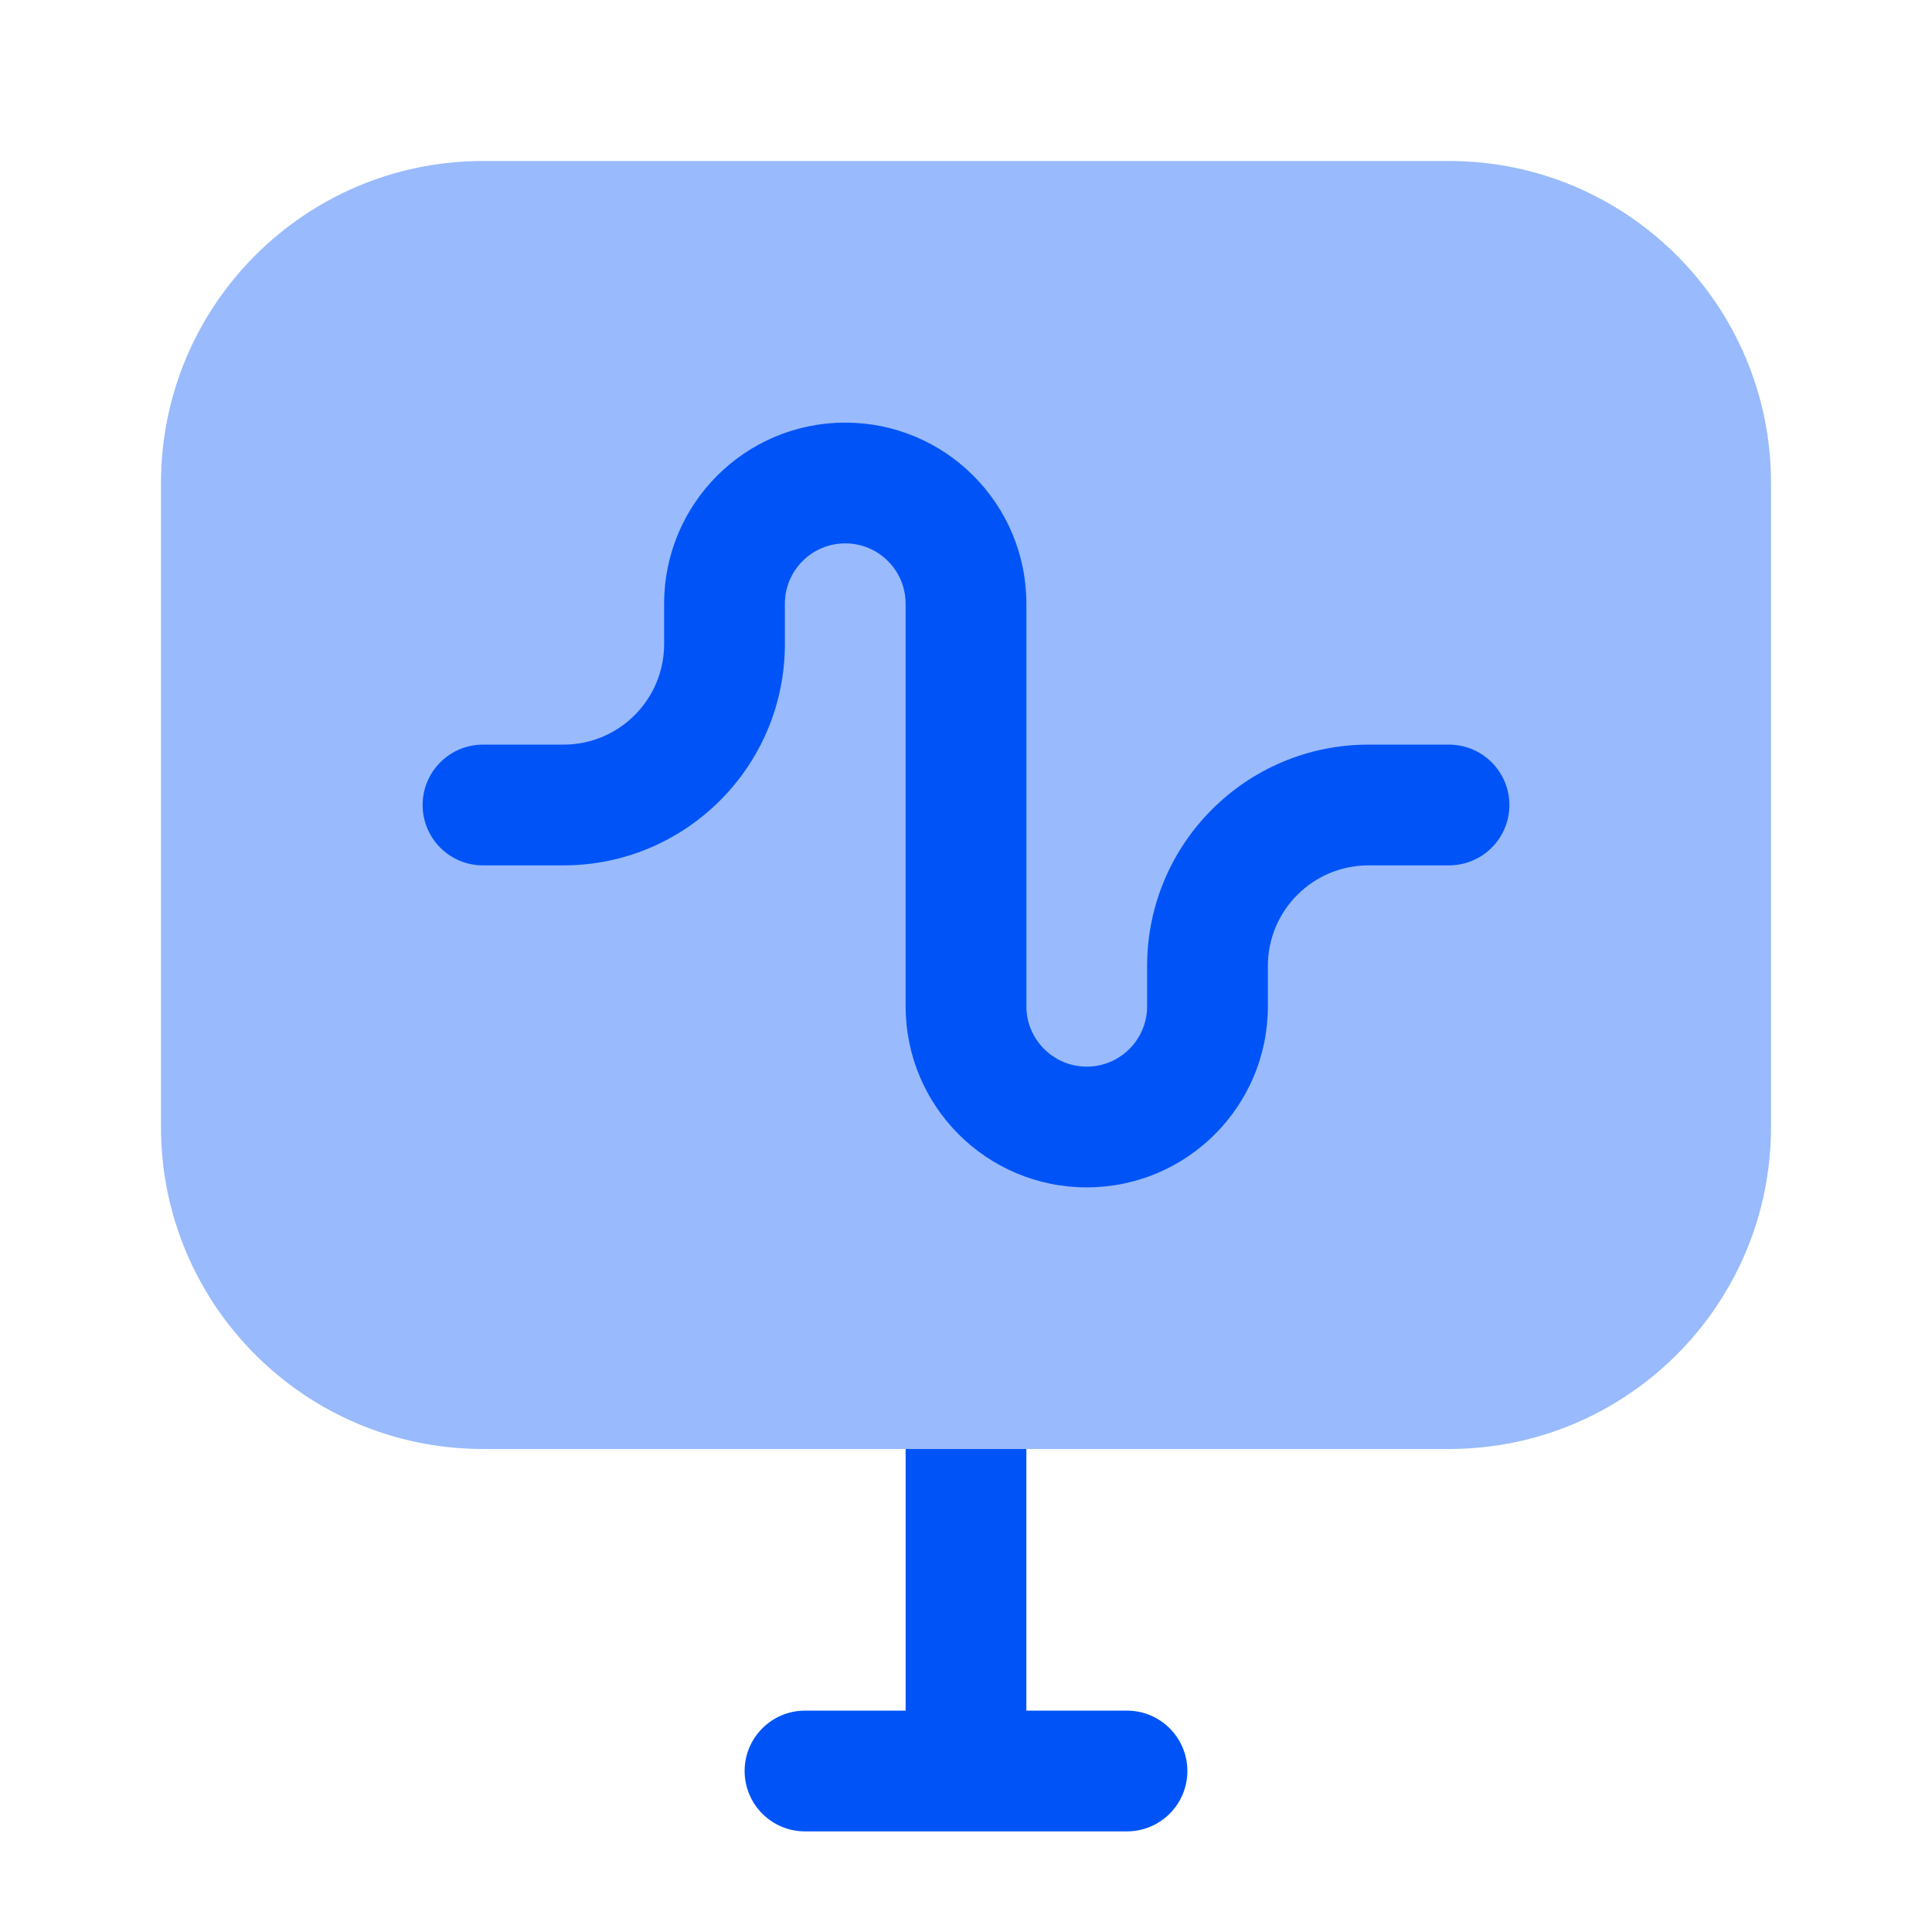 <svg xmlns="http://www.w3.org/2000/svg" width="60" height="60" viewBox="0 0 60 60" fill="none"><path fill-rule="evenodd" clip-rule="evenodd" d="M31.875 45V53.125H35C36.035 53.125 36.875 53.965 36.875 55C36.875 56.035 36.035 56.875 35 56.875H30.002L29.998 56.875H25C23.965 56.875 23.125 56.035 23.125 55C23.125 53.965 23.965 53.125 25 53.125H28.125V45H31.875Z" fill="#0054F7"></path><path opacity="0.4" d="M5 15C5 9.477 9.477 5 15 5H45C50.523 5 55 9.477 55 15V35C55 40.523 50.523 45 45 45H15C9.477 45 5 40.523 5 35V15Z" fill="#0054F7"></path><path fill-rule="evenodd" clip-rule="evenodd" d="M26.25 16.875C25.215 16.875 24.375 17.715 24.375 18.75V20C24.375 23.797 21.297 26.875 17.5 26.875H15C13.964 26.875 13.125 26.035 13.125 25C13.125 23.965 13.964 23.125 15 23.125H17.5C19.226 23.125 20.625 21.726 20.625 20V18.75C20.625 15.643 23.143 13.125 26.25 13.125C29.357 13.125 31.875 15.643 31.875 18.75V31.25C31.875 32.285 32.715 33.125 33.75 33.125C34.785 33.125 35.625 32.285 35.625 31.25V30C35.625 26.203 38.703 23.125 42.5 23.125H45C46.035 23.125 46.875 23.965 46.875 25C46.875 26.035 46.035 26.875 45 26.875H42.5C40.774 26.875 39.375 28.274 39.375 30V31.25C39.375 34.357 36.857 36.875 33.75 36.875C30.643 36.875 28.125 34.357 28.125 31.25V18.75C28.125 17.715 27.285 16.875 26.25 16.875Z" fill="#0054F7"></path></svg>
